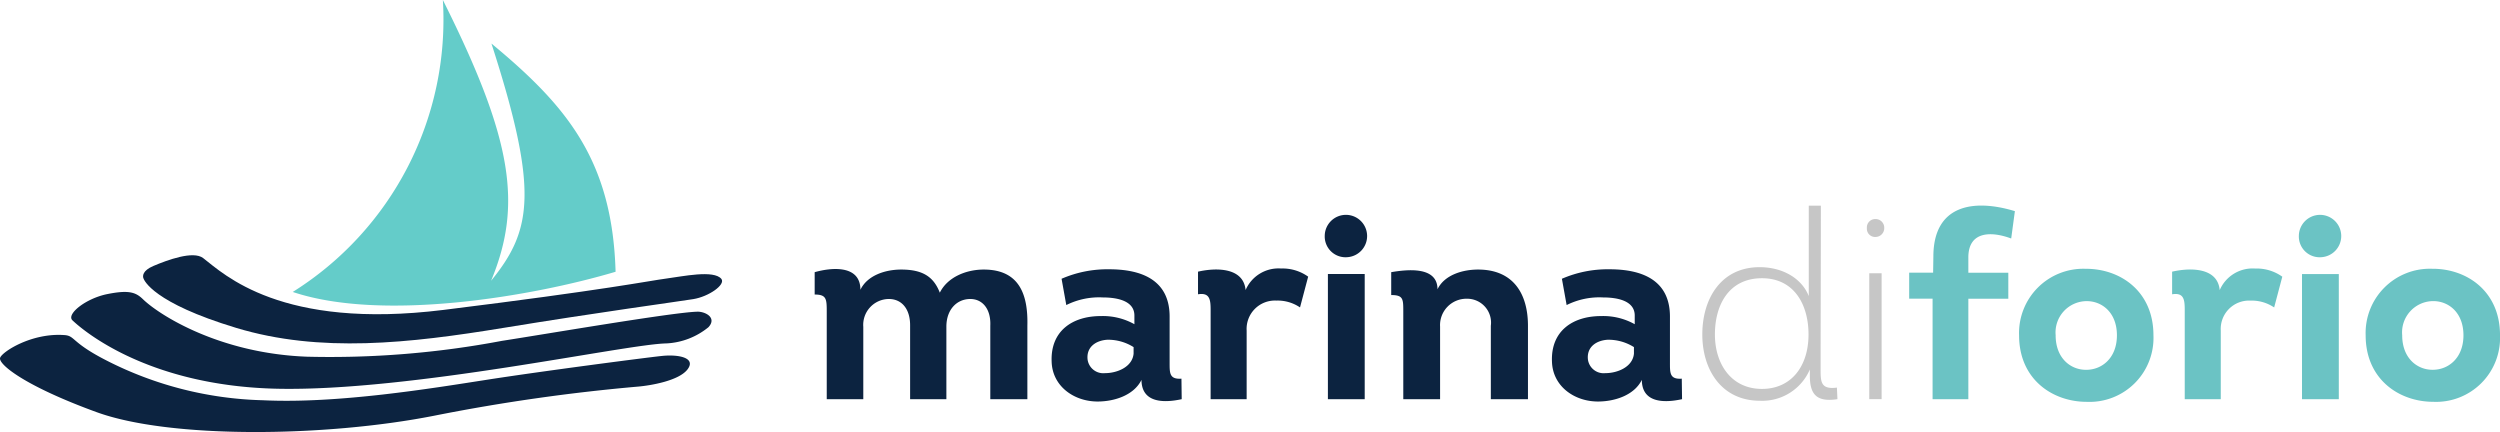 <svg xmlns="http://www.w3.org/2000/svg" xmlns:xlink="http://www.w3.org/1999/xlink" width="290" height="50.115" viewBox="0 0 290 50.115">
  <defs>
    <clipPath id="clip-path">
      <rect width="290" height="50.115" fill="none"/>
    </clipPath>
  </defs>
  <g id="marchio" clip-path="url(#clip-path)">
    <g id="Group_5" data-name="Group 5" clip-path="url(#clip-path)">
      <path id="Path_6" data-name="Path 6" d="M19,21.793c2.421,1.861,9.018,8.351,27.891,6.013s23.884-3.382,25.8-3.632,5.553-1.044,6.429.041c.5.668-1.461,2.046-3.255,2.338S64.761,28.1,53.821,29.894s-21.263,2.935-30.98,0c-9.661-2.92-10.683-5.515-10.773-5.766s-.112-.876,1.161-1.419c1.617-.687,4.617-1.8,5.77-.916" transform="translate(4.564 8.143)" fill="#0c2340"/>
      <path id="Path_7" data-name="Path 7" d="M78.576,26.844c-2.883.084-17.745,2.63-22.63,3.382a107.006,107.006,0,0,1-22.588,1.837c-10.231-.377-17.194-4.876-19.035-6.655-.84-.818-1.633-1.11-4.138-.61s-4.8,2.338-4.051,3.048,8.226,7.6,23.758,7.933,40.375-5.17,45.135-5.257a8.36,8.36,0,0,0,4.884-1.883c1-1.086-.335-1.825-1.335-1.8" transform="translate(2.272 9.314)" fill="#0c2340"/>
      <path id="Path_8" data-name="Path 8" d="M7.488,28.188C3.69,27.9.266,30.108.015,30.819S2.728,34.034,11.2,37.124s26.43,2.923,39.164.417A219.011,219.011,0,0,1,74.042,34.16c1.421-.126,4.719-.669,5.72-2.006S78.72,30.4,76.757,30.609s-13.82,1.755-20.25,2.756-17.327,2.8-26.012,2.381A42.1,42.1,0,0,1,12.29,31.1c-4.05-2.079-3.56-2.818-4.8-2.913" transform="translate(0 10.683)" fill="#0c2340"/>
      <path id="Path_9" data-name="Path 9" d="M24.62,33.866A37.276,37.276,0,0,0,42.032,0c8.141,16.242,9.227,23.8,5.595,32.568,4.759-5.846,5.553-10.439.041-27.515,8.726,7.222,14.028,13.527,14.4,26.471-9.52,2.839-27.015,5.846-37.452,2.342" transform="translate(9.34 0)" fill="#64ccc9"/>
      <path id="Path_10" data-name="Path 10" d="M217.746,32.334a3.629,3.629,0,0,1,3.6-3.966c1.8,0,3.506,1.343,3.506,3.966,0,2.684-1.8,4.026-3.6,4-1.767,0-3.506-1.342-3.506-4m11.347,0c0-5.185-3.935-7.746-7.869-7.716a7.453,7.453,0,0,0-7.717,7.716c0,5.155,3.935,7.716,7.84,7.716a7.423,7.423,0,0,0,7.746-7.716m-18.7-7.106h-4.27V39.745h4.27Zm-4.635-4.422a2.409,2.409,0,0,0,2.592,2.47,2.458,2.458,0,1,0-2.592-2.47m-9.181,6.283c-.244-2.624-3.386-2.624-5.52-2.135v2.624c1.341-.215,1.464.579,1.464,1.8v10.37H196.7v-7.96a3.288,3.288,0,0,1,3.446-3.477,4.639,4.639,0,0,1,2.746.793l.945-3.568a5.107,5.107,0,0,0-3.141-.945,4.152,4.152,0,0,0-4.117,2.5m-19.031,5.246a3.628,3.628,0,0,1,3.6-3.966c1.8,0,3.506,1.343,3.506,3.966,0,2.684-1.8,4.026-3.6,4-1.77,0-3.508-1.342-3.508-4m11.345,0c0-5.185-3.934-7.746-7.869-7.716a7.454,7.454,0,0,0-7.717,7.716c0,5.155,3.935,7.716,7.84,7.716a7.422,7.422,0,0,0,7.746-7.716m-25.62,7.411h4.148V28.094h4.636V25.074h-4.636V23.306c0-3.141,2.777-3.019,4.971-2.2l.428-3.173c-4.818-1.463-9.456-.731-9.456,5.277l-.029,1.859h-2.777v3.019h2.715Z" transform="translate(60.909 6.56)" fill="#6bc3c4"/>
      <path id="Path_11" data-name="Path 11" d="M163.959,25.134h-1.433V39.742h1.433Zm-1.709-5.246a.957.957,0,0,0,1.036,1.037,1.018,1.018,0,0,0,.978-1.037,1,1,0,0,0-1.007-1.037.968.968,0,0,0-1.007,1.037m-6.74-2.592V27.787c-.823-2.075-3.05-3.356-5.7-3.356-4.483,0-6.65,3.661-6.65,7.809,0,4.117,2.258,7.686,6.68,7.686a6.011,6.011,0,0,0,5.795-3.629v.731c0,2.167.793,3.081,3.2,2.715l-.061-1.342c-1.921.244-1.891-.7-1.891-2.257,0-6.374.029-12.413.029-18.848ZM144.622,32.24c0-3.508,1.677-6.527,5.459-6.527,3.722,0,5.4,3.05,5.4,6.527,0,3.659-1.984,6.313-5.4,6.313-3.568,0-5.459-2.9-5.459-6.313" transform="translate(54.308 6.561)" fill="#c6c6c6"/>
      <path id="Path_12" data-name="Path 12" d="M163.547,34.174c-.153,1.556-1.923,2.258-3.326,2.258a1.84,1.84,0,0,1-2.012-1.588c-.153-1.433.945-2.2,2.287-2.288a5.556,5.556,0,0,1,3.051.855Zm.915,3.019c0,2.624,2.439,2.745,4.666,2.257l-.032-2.379c-1.4.092-1.372-.639-1.372-1.891V29.873c0-4.239-3.233-5.49-7.014-5.49a13.325,13.325,0,0,0-5.52,1.1l.549,3.05a8.484,8.484,0,0,1,4.239-.884c1.463,0,3.661.3,3.661,2.1v1.006a7.48,7.48,0,0,0-3.9-.945c-3.264,0-5.855,1.708-5.7,5.306.092,2.837,2.593,4.606,5.338,4.606,1.891,0,4.208-.7,5.094-2.531M151.254,39.45V30.941c0-3.659-1.646-6.527-5.795-6.527-1.708,0-3.873.581-4.7,2.288,0-2.654-3.415-2.319-5.368-1.984v2.654c1.4,0,1.4.458,1.4,1.921V39.45h4.269V31.032a3.059,3.059,0,0,1,3.11-3.233,2.772,2.772,0,0,1,2.777,3.142V39.45ZM132.316,24.933h-4.27V39.45h4.27Zm-4.637-4.422a2.411,2.411,0,0,0,2.593,2.47,2.458,2.458,0,1,0-2.593-2.47m-9.18,6.283c-.244-2.624-3.386-2.624-5.52-2.135v2.624c1.342-.215,1.463.579,1.463,1.8V39.45h4.179V31.49a3.287,3.287,0,0,1,3.446-3.477,4.632,4.632,0,0,1,2.745.793l.945-3.568a5.1,5.1,0,0,0-3.141-.945,4.153,4.153,0,0,0-4.117,2.5m-12.992,7.381c-.152,1.556-1.921,2.258-3.326,2.258a1.84,1.84,0,0,1-2.012-1.588c-.152-1.433.946-2.2,2.288-2.288a5.548,5.548,0,0,1,3.05.855Zm.915,3.019c0,2.624,2.44,2.745,4.666,2.257l-.03-2.379c-1.4.092-1.372-.639-1.372-1.891V29.873c0-4.239-3.233-5.49-7.015-5.49a13.318,13.318,0,0,0-5.519,1.1l.548,3.05a8.493,8.493,0,0,1,4.24-.884c1.463,0,3.661.3,3.661,2.1v1.006a7.484,7.484,0,0,0-3.9-.945c-3.264,0-5.855,1.708-5.7,5.306.091,2.837,2.592,4.606,5.337,4.606,1.89,0,4.208-.7,5.093-2.531M93.185,39.45V30.941c.091-3.568-.884-6.527-5.062-6.527-2.044,0-4.21.884-5.094,2.684-.7-1.8-1.921-2.684-4.484-2.684-1.829,0-3.933.672-4.727,2.349,0-2.928-3.385-2.593-5.306-2.044v2.593c1.342,0,1.4.487,1.4,1.921V39.45h4.24V31.062a3,3,0,0,1,2.9-3.232c1.556-.032,2.563,1.159,2.531,3.141V39.45H83.79V30.971c.032-1.952,1.222-3.11,2.716-3.141,1.464-.032,2.47,1.159,2.379,3.11V39.45Z" transform="translate(25.99 6.854)" fill="#0c2340"/>
    </g>
  </g>
</svg>
